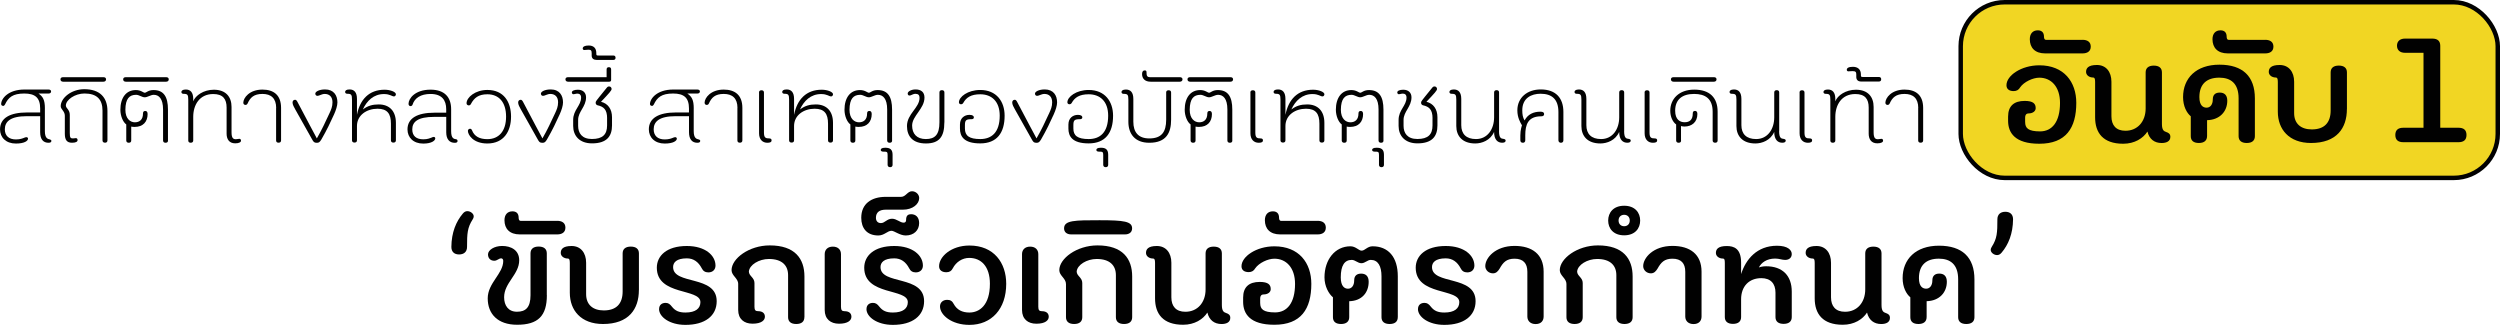 <?xml version="1.0" encoding="UTF-8"?>
<svg id="Layer_1" data-name="Layer 1" xmlns="http://www.w3.org/2000/svg" viewBox="0 0 795.53 103.39">
  <defs>
    <style>
      .cls-1 {
        fill: #f1d623;
        stroke: #010101;
        stroke-miterlimit: 10;
        stroke-width: 1.42px;
      }

      .cls-2 {
        fill: #010101;
      }
    </style>
  </defs>
  <rect class="cls-1" x="623.92" y=".71" width="170.9" height="55.9" rx="14" ry="14"/>
  <g>
    <path class="cls-2" d="M14.28,34.52v7.21c0,2.26.88,2.49,1.61,2.65.26.1.46.13.46.49,0,.43-.43.56-.92.56-1.67,0-2.65-1.11-2.65-3.38v-5.08h-4.26c-5.24,0-6.98,1.74-6.98,4.19,0,2.03,1.28,3.21,3.51,3.21,1.38,0,2.16-.33,2.72-.56.23-.1.46-.16.69-.16s.46.23.46.46c0,.72-1.15,1.57-3.87,1.57-3.15,0-5.04-1.93-5.04-4.52,0-3.64,3.24-5.37,8.58-5.37h4.19v-1.28c0-3.44-1.64-4.75-5.04-4.75-3.67,0-5.08,1.21-6.16,3.51-.13.26-.36.43-.52.43-.39,0-.69-.2-.69-.59,0-1.74,2.26-4.62,7.4-4.62h7.67c.56,0,.82.29.82.59,0,.46-.33.69-.85.69h-3.15c1.38.95,2.03,2,2.03,4.75Z"/>
    <path class="cls-2" d="M22.21,42.38c0,1.41.23,1.67.98,1.67.33,0,.69-.1.98-.1.33,0,.52.29.52.62,0,.52-.56.85-1.77.85-1.57,0-2.29-.82-2.29-2.85v-5.77c0-1.41-1.31-2.03-1.31-3.01,0-2.56,3.34-5.41,7.5-5.41,4.95,0,7.37,2.62,7.37,6.91v9.4c0,.46-.29.72-.75.72-.52,0-.82-.26-.82-.72v-9.47c0-3.6-1.8-5.47-5.73-5.47-3.01,0-5.93,2-5.93,3.83,0,.92,1.25,1.25,1.25,2.98v5.8Z"/>
    <path class="cls-2" d="M20.09,26c-.49,0-.85-.26-.85-.75s.36-.69.85-.69h12.81c.49,0,.85.2.85.69s-.36.75-.85.75h-12.81Z"/>
    <path class="cls-2" d="M53.47,44.71c0,.46-.26.72-.79.72-.49,0-.79-.26-.79-.72v-9.86c0-3.47-1.34-4.68-2.95-4.68-.98,0-2,.79-2.88.79s-1.8-.79-2.75-.79c-2.13,0-3.38,1.21-3.41,4.75,0,2.88,1.57,4,3.01,4s2.59-.79,2.59-2.79c0-.52.2-.82.72-.82.43,0,.75.26.75.98,0,2.46-1.44,4.1-4.13,4.1-.26,0-.79-.03-1.08-.1v4.42c0,.46-.26.72-.79.72-.46,0-.79-.26-.79-.72v-5.11c-1.05-.75-1.87-2.72-1.87-4.68,0-3.87,1.87-6.26,4.91-6.26,1.67,0,2.36.85,2.85.85.52,0,1.08-.85,2.79-.85,3.21,0,4.59,2.1,4.59,6.19v9.86Z"/>
    <path class="cls-2" d="M40.04,26c-.49,0-.85-.26-.85-.75s.36-.69.85-.69h12.81c.49,0,.85.2.85.69s-.36.75-.85.75h-12.81Z"/>
    <path class="cls-2" d="M61.5,32.22c.69-1.83,3.28-3.67,6.55-3.67,3.83,0,5.63,2.29,5.63,5.47v8.09c0,1.87.56,2.19,1.38,2.19.39,0,.85-.13,1.11-.13.39,0,.52.29.52.62,0,.39-.52.82-1.83.82-2,0-2.75-1.41-2.75-3.08v-8.29c0-2.72-1.15-4.32-4.26-4.32-4.39,0-6.36,3.51-6.36,7.24v7.54c0,.46-.29.72-.79.72-.52,0-.79-.26-.79-.72v-12.97c0-1.57-.23-1.87-1.44-1.87-.43,0-.75-.16-.75-.59,0-.39.36-.79,1.41-.79,1.47,0,2.36.92,2.36,3.01v.72Z"/>
    <path class="cls-2" d="M87.88,34.35c0-3.05-1.61-4.46-4.36-4.46s-3.9,1.18-4.72,3.01c-.13.29-.33.49-.72.49s-.66-.33-.66-.69c0-1.54,1.93-4.19,6.09-4.19,3.54,0,5.93,1.7,5.93,5.83v10.35c0,.46-.29.72-.79.72-.52,0-.79-.26-.79-.72v-10.35Z"/>
    <path class="cls-2" d="M100.95,30.49c-.39,0-.62-.36-.62-.69,0-.66,1.28-1.34,3.11-1.34,2.78,0,3.93,1.9,3.93,4.13,0,1.02-.46,2.46-1.05,3.77-1.11,2.46-2.36,5.11-4.06,8.03-.52.85-.79,1.05-1.44,1.05-.85,0-1.05-.26-1.54-1.15l-5.34-9.5c-.39-.66-.85-1.54-.85-2.16,0-.66.43-.88.85-.88.26,0,.52.26.79.82,2.06,3.96,6.09,11.47,6.09,11.47,1.41-2.42,2.79-5.31,4.06-8.09.49-1.08.92-2.03.92-3.41,0-1.7-.95-2.65-2.46-2.65-.98,0-1.74.62-2.39.62Z"/>
    <path class="cls-2" d="M113.6,36.48c.95-4.85,3.87-7.93,8.78-7.93,1.87,0,3.6.72,3.6,1.44,0,.36-.26.69-.59.69-.72,0-1.25-.75-3.21-.75-3.28,0-5.47,2.16-6.72,4.91,1.57-1.18,3.05-1.61,5.05-1.61,3.41,0,5.47,2.1,5.47,5.86v5.57c0,.46-.29.72-.79.72-.52,0-.79-.26-.79-.72v-5.31c0-3.15-1.15-4.75-4.26-4.75-3.47,0-6.55,2.06-6.55,5.5v4.55c0,.46-.26.72-.79.72-.49,0-.79-.26-.79-.72v-12.94c0-1.57-.23-1.87-1.44-1.87-.43,0-.75-.16-.75-.59,0-.39.36-.79,1.41-.79,1.47,0,2.36.92,2.36,3.01v4.98Z"/>
    <path class="cls-2" d="M137.36,43.76c.26-.1.46-.2.69-.2.26,0,.46.23.46.46,0,.72-1.15,1.67-3.83,1.67-3.11,0-5.01-1.9-5.01-4.52,0-3.6,3.21-5.31,8.55-5.31h3.77v-1.11c0-2.88-1.38-4.85-4.98-4.85-3.15,0-5.08,1.31-5.73,3.41-.1.29-.36.46-.66.46-.36,0-.62-.33-.62-.72,0-1.74,2.1-4.52,7.01-4.52,4.52,0,6.55,2.46,6.55,6.22v6.98c0,2.26.82,2.49,1.61,2.59.23.03.43.2.43.56,0,.43-.39.56-.88.56-1.67,0-2.72-1.11-2.72-3.34v-4.91h-3.83c-5.24,0-6.98,1.57-6.98,4,0,2.06,1.28,3.14,3.51,3.14,1.38,0,2.13-.36,2.69-.56Z"/>
    <path class="cls-2" d="M155.08,30c-2.85,0-4.23,1.18-5.24,3.11-.13.26-.36.43-.66.43-.36,0-.72-.26-.72-.66,0-1.93,2.82-4.26,6.62-4.26,5.24,0,7.54,3.83,7.54,8.49s-2.29,8.55-7.54,8.55c-4.59,0-6.19-2.82-6.19-4,0-.39.29-.69.69-.69.26,0,.49.16.62.49.75,1.93,2.39,2.82,4.88,2.82,3.64,0,5.96-2.52,5.96-7.17s-2.33-7.11-5.96-7.11Z"/>
    <path class="cls-2" d="M172.74,30.49c-.39,0-.62-.36-.62-.69,0-.66,1.28-1.34,3.11-1.34,2.79,0,3.93,1.9,3.93,4.13,0,1.02-.46,2.46-1.05,3.77-1.11,2.46-2.36,5.11-4.06,8.03-.52.85-.79,1.05-1.44,1.05-.85,0-1.05-.26-1.54-1.15l-5.34-9.5c-.39-.66-.85-1.54-.85-2.16,0-.66.43-.88.85-.88.26,0,.52.26.79.82,2.06,3.96,6.09,11.47,6.09,11.47,1.41-2.42,2.78-5.31,4.06-8.09.49-1.08.92-2.03.92-3.41,0-1.7-.95-2.65-2.46-2.65-.98,0-1.74.62-2.39.62Z"/>
    <path class="cls-2" d="M193.19,37.63c0-2.75-1.08-3.7-3.05-4.13-.26-.07-.59-.33-.59-.75,0-.33.1-.59.39-.92.39-.49.88-1.15,3.05-3.8.33-.43.49-.52.88-.52.43,0,.75.39.75.79,0,.52-.75,1.31-3.37,4.09,2.16.52,3.5,2.29,3.5,4.91v2.62c0,3.41-1.64,5.7-6.36,5.7-4.03,0-6-2.46-6-5.54v-1.93c0-3.18,2.52-4.52,2.52-7.11,0-.92-.52-1.25-1.18-1.25-.49,0-.88.2-1.24.2-.29,0-.52-.23-.52-.59,0-.46.69-.85,1.9-.85,1.64,0,2.62.95,2.62,2.42,0,3.01-2.52,4.52-2.52,7.17v1.9c0,2.29,1.18,4.19,4.39,4.19,3.41,0,4.82-1.44,4.82-4.32v-2.29Z"/>
    <path class="cls-2" d="M194.47,25.48c0,.36-.26.52-.62.52h-13.07c-.49,0-.85-.26-.85-.75s.36-.69.85-.69h12.25v-2.46c0-.49.26-.72.72-.72.49,0,.72.23.72.72v3.38Z"/>
    <path class="cls-2" d="M188.28,16.93c0-.85-.23-1.11-1.05-1.11-.52,0-.79.1-1.34.1-.29,0-.46-.26-.46-.49,0-.59.66-.95,1.9-.95,1.54,0,2.42.82,2.42,2.39,0,.72,0,.79.66.79h4.75c.43,0,.72.23.72.72s-.29.69-.72.69h-5.27c-.95,0-1.61-.43-1.61-1.38v-.75Z"/>
    <path class="cls-2" d="M220.75,34.52v7.21c0,2.26.88,2.49,1.61,2.65.26.1.46.13.46.49,0,.43-.43.56-.92.56-1.67,0-2.65-1.11-2.65-3.38v-5.08h-4.26c-5.24,0-6.98,1.74-6.98,4.19,0,2.03,1.28,3.21,3.5,3.21,1.38,0,2.16-.33,2.72-.56.23-.1.46-.16.69-.16s.46.23.46.46c0,.72-1.15,1.57-3.87,1.57-3.14,0-5.04-1.93-5.04-4.52,0-3.64,3.24-5.37,8.58-5.37h4.19v-1.28c0-3.44-1.64-4.75-5.04-4.75-3.67,0-5.08,1.21-6.16,3.51-.13.26-.36.43-.52.43-.39,0-.69-.2-.69-.59,0-1.74,2.26-4.62,7.4-4.62h7.67c.56,0,.82.29.82.59,0,.46-.33.69-.85.69h-3.14c1.38.95,2.03,2,2.03,4.75Z"/>
    <path class="cls-2" d="M234.67,34.35c0-3.05-1.6-4.46-4.36-4.46s-3.9,1.18-4.72,3.01c-.13.29-.33.49-.72.49s-.66-.33-.66-.69c0-1.54,1.93-4.19,6.09-4.19,3.54,0,5.93,1.7,5.93,5.83v10.35c0,.46-.29.72-.79.72-.52,0-.79-.26-.79-.72v-10.35Z"/>
    <path class="cls-2" d="M241.52,29.44c0-.46.29-.72.79-.72.52,0,.79.26.79.72v12.71c0,1.67.49,1.9,1.74,1.9.46,0,.69.26.69.59,0,.52-.36.79-1.34.79-1.57,0-2.65-1.08-2.65-3.01v-12.97Z"/>
    <path class="cls-2" d="M252.7,36.48c.95-4.85,3.87-7.93,8.78-7.93,1.87,0,3.6.72,3.6,1.44,0,.36-.26.69-.59.69-.72,0-1.25-.75-3.21-.75-3.28,0-5.47,2.16-6.72,4.91,1.57-1.18,3.05-1.61,5.04-1.61,3.41,0,5.47,2.1,5.47,5.86v5.57c0,.46-.29.72-.79.72-.52,0-.79-.26-.79-.72v-5.31c0-3.15-1.15-4.75-4.26-4.75-3.47,0-6.55,2.06-6.55,5.5v4.55c0,.46-.26.72-.79.72-.49,0-.79-.26-.79-.72v-12.94c0-1.57-.23-1.87-1.44-1.87-.43,0-.75-.16-.75-.59,0-.39.36-.79,1.41-.79,1.47,0,2.36.92,2.36,3.01v4.98Z"/>
    <path class="cls-2" d="M283.89,44.71c0,.46-.26.72-.79.72-.49,0-.79-.26-.79-.72v-9.86c0-3.47-1.34-4.68-2.95-4.68-.98,0-2,.79-2.88.79s-1.8-.79-2.75-.79c-2.13,0-3.38,1.21-3.41,4.75,0,2.88,1.57,4,3.01,4s2.59-.79,2.59-2.79c0-.52.2-.82.72-.82.43,0,.75.26.75.98,0,2.46-1.44,4.1-4.13,4.1-.26,0-.79-.03-1.08-.1v4.42c0,.46-.26.72-.79.72-.46,0-.79-.26-.79-.72v-5.11c-1.05-.75-1.87-2.72-1.87-4.68,0-3.87,1.87-6.26,4.91-6.26,1.67,0,2.36.85,2.85.85.52,0,1.08-.85,2.79-.85,3.21,0,4.59,2.1,4.59,6.19v9.86Z"/>
    <path class="cls-2" d="M282.45,49.33c0-1.05-.23-1.08-1.44-1.08-.49,0-.75-.26-.75-.52,0-.36.26-.72,1.44-.72,1.41,0,2.33.46,2.33,2.23v3.21c0,.46-.26.75-.79.75-.49,0-.79-.29-.79-.75v-3.11Z"/>
    <path class="cls-2" d="M300.5,38.97c0,4.52-1.61,6.68-5.86,6.68s-6.03-2.33-6.03-5.54c0-3.9,4-5.8,4-8.98,0-.85-.39-1.28-1.34-1.28-.46,0-.88.23-1.28.39-.2.1-.36.16-.59.16-.29,0-.56-.2-.56-.66,0-.59,1.08-1.28,2.49-1.28,1.7,0,2.85.79,2.85,2.59,0,3.54-3.93,5.83-3.93,8.91,0,2.56,1.44,4.29,4.36,4.29s4.33-1.41,4.33-5.31v-9.53c0-.46.29-.72.79-.72s.79.26.79.72v9.53Z"/>
    <path class="cls-2" d="M305.48,39.56c0-1.9,1.34-3.01,3.01-3.01,1.05,0,1.41.39,1.41.79,0,.43-.33.59-.75.59-1.7,0-2.1.29-2.1,1.87v1.11c0,2.26,1.34,3.34,4.88,3.34s6.19-2.03,6.19-7.44c0-4.59-2.62-6.81-6.19-6.81-2.95,0-4.46,1.02-5.41,2.75-.16.29-.43.43-.72.43-.36,0-.66-.23-.66-.62,0-1.74,2.82-3.93,6.78-3.93,5.18,0,7.76,3.67,7.76,8.19,0,5.5-2.49,8.81-7.76,8.81s-6.45-2.29-6.45-4.72v-1.34Z"/>
    <path class="cls-2" d="M329.96,30.49c-.39,0-.62-.36-.62-.69,0-.66,1.28-1.34,3.11-1.34,2.78,0,3.93,1.9,3.93,4.13,0,1.02-.46,2.46-1.05,3.77-1.11,2.46-2.36,5.11-4.06,8.03-.52.85-.79,1.05-1.44,1.05-.85,0-1.05-.26-1.54-1.15l-5.34-9.5c-.39-.66-.85-1.54-.85-2.16,0-.66.43-.88.85-.88.26,0,.52.26.79.82,2.06,3.96,6.09,11.47,6.09,11.47,1.41-2.42,2.79-5.31,4.06-8.09.49-1.08.92-2.03.92-3.41,0-1.7-.95-2.65-2.46-2.65-.98,0-1.74.62-2.39.62Z"/>
    <path class="cls-2" d="M339.99,39.56c0-1.9,1.34-3.01,3.01-3.01,1.05,0,1.41.39,1.41.79,0,.43-.33.59-.75.59-1.7,0-2.1.29-2.1,1.87v1.11c0,2.26,1.34,3.34,4.88,3.34s6.19-2.03,6.19-7.44c0-4.59-2.62-6.81-6.19-6.81-2.95,0-4.46,1.02-5.41,2.75-.16.29-.43.43-.72.43-.36,0-.66-.23-.66-.62,0-1.74,2.82-3.93,6.78-3.93,5.18,0,7.76,3.67,7.76,8.19,0,5.5-2.49,8.81-7.76,8.81s-6.45-2.29-6.45-4.72v-1.34Z"/>
    <path class="cls-2" d="M351.06,49.33c0-1.05-.23-1.08-1.44-1.08-.49,0-.75-.26-.75-.52,0-.36.26-.72,1.44-.72,1.41,0,2.33.46,2.33,2.23v3.21c0,.46-.26.75-.79.75-.49,0-.79-.29-.79-.75v-3.11Z"/>
    <path class="cls-2" d="M371.08,29.44c0-.46.29-.72.79-.72.52,0,.79.26.79.72v8.62c0,4.13-1.47,7.37-6.95,7.37-4.62,0-6.65-2.88-6.65-6.68v-7.01c0-1.57-.23-1.87-1.44-1.87-.43,0-.75-.16-.75-.59,0-.39.36-.79,1.41-.79,1.47,0,2.36.92,2.36,3.01v7.24c0,3.28,1.54,5.31,5.08,5.31,3.87,0,5.37-2,5.37-5.96v-8.65Z"/>
    <path class="cls-2" d="M375.44,24.56c.46,0,.85.2.85.69s-.39.75-.85.75h-9.3c-1.83,0-2.72-1.02-2.72-2.42,0-.72.26-1.18.85-1.18.33,0,.56.13.56.52,0,1.18.16,1.64,1.15,1.64h9.47Z"/>
    <path class="cls-2" d="M392.15,44.71c0,.46-.26.72-.79.72-.49,0-.79-.26-.79-.72v-9.86c0-3.47-1.34-4.68-2.95-4.68-.98,0-2,.79-2.88.79s-1.8-.79-2.75-.79c-2.13,0-3.38,1.21-3.41,4.75,0,2.88,1.57,4,3.01,4s2.59-.79,2.59-2.79c0-.52.2-.82.72-.82.43,0,.75.26.75.98,0,2.46-1.44,4.1-4.13,4.1-.26,0-.79-.03-1.08-.1v4.42c0,.46-.26.72-.79.72-.46,0-.79-.26-.79-.72v-5.11c-1.05-.75-1.87-2.72-1.87-4.68,0-3.87,1.87-6.26,4.91-6.26,1.67,0,2.36.85,2.85.85.52,0,1.08-.85,2.79-.85,3.21,0,4.59,2.1,4.59,6.19v9.86Z"/>
    <path class="cls-2" d="M378.72,26c-.49,0-.85-.26-.85-.75s.36-.69.85-.69h12.81c.49,0,.85.2.85.69s-.36.75-.85.75h-12.81Z"/>
    <path class="cls-2" d="M397.88,29.44c0-.46.29-.72.79-.72.52,0,.79.26.79.72v12.71c0,1.67.49,1.9,1.74,1.9.46,0,.69.26.69.59,0,.52-.36.79-1.34.79-1.57,0-2.65-1.08-2.65-3.01v-12.97Z"/>
    <path class="cls-2" d="M409.06,36.48c.95-4.85,3.87-7.93,8.78-7.93,1.87,0,3.6.72,3.6,1.44,0,.36-.26.69-.59.69-.72,0-1.25-.75-3.21-.75-3.28,0-5.47,2.16-6.72,4.91,1.57-1.18,3.05-1.61,5.04-1.61,3.41,0,5.47,2.1,5.47,5.86v5.57c0,.46-.29.72-.79.72-.52,0-.79-.26-.79-.72v-5.31c0-3.15-1.15-4.75-4.26-4.75-3.47,0-6.55,2.06-6.55,5.5v4.55c0,.46-.26.72-.79.72-.49,0-.79-.26-.79-.72v-12.94c0-1.57-.23-1.87-1.44-1.87-.43,0-.75-.16-.75-.59,0-.39.36-.79,1.41-.79,1.47,0,2.36.92,2.36,3.01v4.98Z"/>
    <path class="cls-2" d="M440.25,44.71c0,.46-.26.72-.79.72-.49,0-.79-.26-.79-.72v-9.86c0-3.47-1.34-4.68-2.95-4.68-.98,0-2,.79-2.88.79s-1.8-.79-2.75-.79c-2.13,0-3.38,1.21-3.41,4.75,0,2.88,1.57,4,3.01,4s2.59-.79,2.59-2.79c0-.52.2-.82.72-.82.43,0,.75.26.75.98,0,2.46-1.44,4.1-4.13,4.1-.26,0-.79-.03-1.08-.1v4.42c0,.46-.26.72-.79.72-.46,0-.79-.26-.79-.72v-5.11c-1.05-.75-1.87-2.72-1.87-4.68,0-3.87,1.87-6.26,4.91-6.26,1.67,0,2.36.85,2.85.85.52,0,1.08-.85,2.79-.85,3.21,0,4.59,2.1,4.59,6.19v9.86Z"/>
    <path class="cls-2" d="M438.81,49.33c0-1.05-.23-1.08-1.44-1.08-.49,0-.75-.26-.75-.52,0-.36.26-.72,1.44-.72,1.41,0,2.33.46,2.33,2.23v3.21c0,.46-.26.75-.79.75-.49,0-.79-.29-.79-.75v-3.11Z"/>
    <path class="cls-2" d="M455.85,37.63c0-2.75-1.08-3.7-3.05-4.13-.26-.07-.59-.33-.59-.75,0-.33.1-.59.39-.92.39-.49.88-1.15,3.05-3.8.33-.43.49-.52.88-.52.43,0,.75.39.75.79,0,.52-.75,1.31-3.37,4.09,2.16.52,3.5,2.29,3.5,4.91v2.62c0,3.41-1.64,5.7-6.36,5.7-4.03,0-6-2.46-6-5.54v-1.93c0-3.18,2.52-4.52,2.52-7.11,0-.92-.52-1.25-1.18-1.25-.49,0-.88.2-1.24.2-.29,0-.52-.23-.52-.59,0-.46.69-.85,1.9-.85,1.64,0,2.62.95,2.62,2.42,0,3.01-2.52,4.52-2.52,7.17v1.9c0,2.29,1.18,4.19,4.39,4.19,3.41,0,4.82-1.44,4.82-4.32v-2.29Z"/>
    <path class="cls-2" d="M477.01,41.72c0,2.26.66,2.39,1.51,2.49.36.07.59.23.59.52,0,.43-.33.69-1.11.69-1.38,0-2.56-.92-2.56-3.44-1.21,2.72-3.9,3.67-6,3.67-4.06,0-6.03-2.33-6.03-5.54v-8.39c0-1.57-.23-1.87-1.44-1.87-.43,0-.75-.16-.75-.59,0-.39.36-.79,1.41-.79,1.47,0,2.36.92,2.36,3.01v8.35c0,2.78,1.57,4.42,4.68,4.42,3.7,0,5.77-3.18,5.77-6.91v-7.93c0-.46.29-.72.79-.72.52,0,.79.26.79.72v12.29Z"/>
    <path class="cls-2" d="M485.14,38.32c1.02-1.93,2.79-2.78,5.04-2.78.82,0,1.18.26,1.18.75s-.33.72-.92.72c-4.19,0-5.08,2.59-5.08,6.06v1.57c0,.46-.26.79-.75.79-.56,0-.82-.33-.82-.79v-1.54c0-1.87.52-3.21.52-3.21-.56-.95-1.47-2.49-1.47-4.78,0-4.06,3.18-6.65,7.44-6.65,4.88,0,7.21,2.82,7.21,7.14v9.04c0,.46-.26.79-.79.79-.46,0-.79-.33-.79-.79v-8.98c0-4.1-2.1-5.83-5.67-5.83-2.92,0-5.83,1.34-5.83,5.27,0,1.31.16,2.26.72,3.21Z"/>
    <path class="cls-2" d="M516.82,41.72c0,2.26.66,2.39,1.51,2.49.36.07.59.23.59.52,0,.43-.33.69-1.11.69-1.38,0-2.56-.92-2.56-3.44-1.21,2.72-3.9,3.67-6,3.67-4.06,0-6.03-2.33-6.03-5.54v-8.39c0-1.57-.23-1.87-1.44-1.87-.43,0-.75-.16-.75-.59,0-.39.36-.79,1.41-.79,1.47,0,2.36.92,2.36,3.01v8.35c0,2.78,1.57,4.42,4.68,4.42,3.7,0,5.77-3.18,5.77-6.91v-7.93c0-.46.29-.72.79-.72.52,0,.79.26.79.72v12.29Z"/>
    <path class="cls-2" d="M523.32,29.44c0-.46.29-.72.79-.72.52,0,.79.26.79.72v12.71c0,1.67.49,1.9,1.74,1.9.46,0,.69.26.69.59,0,.52-.36.79-1.34.79-1.57,0-2.65-1.08-2.65-3.01v-12.97Z"/>
    <path class="cls-2" d="M534.95,44.71c0,.46-.26.72-.79.72-.46,0-.79-.26-.79-.72v-5.11c-1.05-.75-1.87-2.39-1.87-4.36,0-3.7,2.72-6.72,7.63-6.72s7.44,2.52,7.44,7.04v9.14c0,.46-.26.72-.79.72-.49,0-.79-.26-.79-.72v-9.14c0-4.23-2.42-5.67-5.9-5.67-3.83,0-6.03,1.8-6.03,5.34,0,2.88,1.57,3.67,3.01,3.67,1.6,0,2.59-.79,2.59-2.79,0-.52.2-.82.72-.82.43,0,.75.26.75.98,0,2.56-1.74,4-4.13,4-.46,0-.88-.1-1.08-.16v4.59Z"/>
    <path class="cls-2" d="M532.56,26c-.49,0-.85-.26-.85-.75s.36-.69.85-.69h12.81c.49,0,.85.2.85.69s-.36.75-.85.75h-12.81Z"/>
    <path class="cls-2" d="M566.14,41.72c0,2.26.66,2.39,1.51,2.49.36.07.59.23.59.52,0,.43-.33.69-1.11.69-1.38,0-2.55-.92-2.55-3.44-1.21,2.72-3.9,3.67-6,3.67-4.06,0-6.03-2.33-6.03-5.54v-8.39c0-1.57-.23-1.87-1.44-1.87-.43,0-.75-.16-.75-.59,0-.39.36-.79,1.41-.79,1.47,0,2.36.92,2.36,3.01v8.35c0,2.78,1.57,4.42,4.68,4.42,3.7,0,5.77-3.18,5.77-6.91v-7.93c0-.46.29-.72.79-.72.52,0,.79.26.79.72v12.29Z"/>
    <path class="cls-2" d="M572.63,29.44c0-.46.29-.72.79-.72.52,0,.79.26.79.72v12.71c0,1.67.49,1.9,1.74,1.9.46,0,.69.26.69.59,0,.52-.36.79-1.34.79-1.57,0-2.65-1.08-2.65-3.01v-12.97Z"/>
    <path class="cls-2" d="M584.03,32.22c.69-1.83,3.28-3.67,6.55-3.67,3.83,0,5.63,2.29,5.63,5.47v8.09c0,1.87.56,2.19,1.38,2.19.39,0,.85-.13,1.11-.13.39,0,.52.29.52.62,0,.39-.52.82-1.83.82-2,0-2.75-1.41-2.75-3.08v-8.29c0-2.72-1.15-4.32-4.26-4.32-4.39,0-6.36,3.51-6.36,7.24v7.54c0,.46-.29.72-.79.72-.52,0-.79-.26-.79-.72v-12.97c0-1.57-.23-1.87-1.44-1.87-.43,0-.75-.16-.75-.59,0-.39.36-.79,1.41-.79,1.47,0,2.36.92,2.36,3.01v.72Z"/>
    <path class="cls-2" d="M590.69,23.74c0-.75-.13-1.11-1.15-1.11-.52,0-.85.07-1.41.07-.29,0-.46-.23-.46-.49,0-.59.62-.95,1.97-.95,1.54,0,2.52.85,2.52,2.42,0,.72,0,.82.66.82h5.08c.43,0,.72.23.72.72s-.29.72-.72.72h-5.67c-1.05,0-1.54-.59-1.54-1.44v-.75Z"/>
    <path class="cls-2" d="M610.41,34.35c0-3.05-1.61-4.46-4.36-4.46s-3.9,1.18-4.72,3.01c-.13.29-.33.49-.72.49s-.66-.33-.66-.69c0-1.54,1.93-4.19,6.09-4.19,3.54,0,5.93,1.7,5.93,5.83v10.35c0,.46-.29.72-.79.72-.52,0-.79-.26-.79-.72v-10.35Z"/>
    <path class="cls-2" d="M644.43,38.88c0,1.87.96,2.93,4.75,2.93s6.34-2.98,6.34-9.07c0-5.18-2.83-8.02-6.58-8.02-2.06,0-4.9,1.34-6.1,3.07-.43.77-1.1,1.2-2.06,1.2-1.39,0-2.3-.62-2.3-1.87,0-3.07,4.7-6.34,10.46-6.34,7.83,0,11.76,5.28,11.76,11.95,0,8.02-3.31,13.01-11.76,13.01-7.78,0-9.94-3.5-9.94-7.3v-1.34c0-3.36,1.87-4.99,5.28-4.99,2.74,0,3.5.91,3.5,2.3,0,.96-.91,1.68-2.26,1.68-.62,0-1.1.34-1.1,1.39v1.39Z"/>
    <path class="cls-2" d="M662.71,12.67c1.44,0,2.59.62,2.59,2.16s-1.15,2.16-2.59,2.16h-11.95c-3.22,0-4.85-1.82-4.85-4.51,0-1.78.96-2.83,2.54-2.83,1.15,0,1.97.58,1.97,2.02,0,.58.19,1.01.62,1.01h11.67Z"/>
    <path class="cls-2" d="M683.35,41.85c-1.39,2.16-4.08,3.89-7.73,3.89-6.43,0-8.93-3.5-8.93-8.4v-11.28c0-1.06-.19-1.39-.62-1.39-1.34,0-2.26-.82-2.26-1.78,0-1.1.58-2.21,3.46-2.21s4.61,2.16,4.61,5.33v10.99c0,2.88,1.49,4.61,4.46,4.61,3.89,0,6.43-2.98,6.43-7.1v-11.47c0-1.39.91-2.16,2.59-2.16s2.59.77,2.59,2.16v16.42c0,2.02.67,2.3,1.34,2.54.67.24,1.34.53,1.34,1.54,0,1.44-1.25,1.97-2.78,1.97-2.3,0-3.94-1.25-4.51-3.65Z"/>
    <path class="cls-2" d="M702.31,43.34c0,1.39-.96,2.16-2.59,2.16-1.73,0-2.59-.77-2.59-2.16v-6.34c-1.3-1.06-2.45-3.22-2.45-6.1,0-6,4.13-10.32,11.57-10.32s11.28,3.74,11.28,10.71v12.05c0,1.39-.91,2.16-2.59,2.16s-2.59-.77-2.59-2.16v-12.05c0-4.8-2.54-6.58-6.14-6.58-3.98,0-6.34,2.02-6.34,6.19,0,2.69,1.2,3.36,2.3,3.36s1.97-.91,1.97-2.64c0-1.54.91-2.16,2.21-2.16,1.39,0,2.4.72,2.4,2.59,0,3.41-2.4,6.1-6.43,6.19v5.09Z"/>
    <path class="cls-2" d="M720.84,12.67c1.44,0,2.59.62,2.59,2.16s-1.15,2.16-2.59,2.16h-11.95c-3.22,0-4.85-1.82-4.85-4.51,0-1.78.96-2.83,2.54-2.83,1.15,0,1.97.58,1.97,2.02,0,.58.19,1.01.62,1.01h11.67Z"/>
    <path class="cls-2" d="M746.81,34.7c0,6.05-3.22,10.8-11.42,10.8-6.96,0-10.56-4.32-10.56-9.94v-9.5c0-1.06-.19-1.39-.62-1.39-1.34,0-2.26-.82-2.26-1.78,0-1.1.58-2.21,3.46-2.21s4.61,2.16,4.61,5.33v9.99c0,3.36,2.16,5.18,5.62,5.18,3.94,0,6-2.06,6-6.05v-12.1c0-1.39.91-2.16,2.59-2.16s2.59.77,2.59,2.16v11.67Z"/>
    <path class="cls-2" d="M771.19,16.8h-5.9c-1.58,0-2.54-.86-2.54-2.26s.96-2.26,2.54-2.26h8.69c1.58,0,2.54.67,2.54,2.3v26.07h5.81c1.58,0,2.54.67,2.54,2.3s-.96,2.3-2.54,2.3h-17.57c-1.58,0-2.54-.67-2.54-2.3s.96-2.3,2.54-2.3h6.43v-23.86Z"/>
    <path class="cls-2" d="M146.08,80.97c-1.49,0-2.45-.82-2.45-2.4.05-4.61,1.49-8.06,3.65-10.61.48-.58.96-.77,1.44-.77,1.01,0,2.02.82,2.02,1.63,0,.38-.14.72-.34,1.01-1.68,2.64-1.78,4.46-1.78,8.74,0,1.58-1.01,2.4-2.54,2.4Z"/>
    <path class="cls-2" d="M174.02,93.93c0,6.58-2.79,9.41-9.46,9.41-6.24,0-9.36-3.5-9.36-8.4s4.94-7.82,4.94-11.91c0-.53-.29-.82-.67-.82-.72,0-1.3.77-2.16.77-1.34,0-2.02-.91-2.02-2.02,0-1.39,1.97-2.69,4.51-2.69,2.78,0,5.42,1.3,5.42,4.56,0,4.51-4.8,7.15-4.8,11.76,0,2.64,1.34,4.61,4.08,4.61s4.32-1.3,4.32-5.28v-13.3c0-1.39.91-2.16,2.59-2.16s2.59.77,2.59,2.16v13.3Z"/>
    <path class="cls-2" d="M177.33,70.27c1.44,0,2.59.62,2.59,2.16s-1.15,2.16-2.59,2.16h-11.95c-3.22,0-4.85-1.82-4.85-4.51,0-1.78.96-2.83,2.54-2.83,1.15,0,1.97.58,1.97,2.02,0,.58.19,1.01.62,1.01h11.67Z"/>
    <path class="cls-2" d="M203.3,92.3c0,6.05-3.22,10.8-11.42,10.8-6.96,0-10.56-4.32-10.56-9.94v-9.5c0-1.06-.19-1.39-.62-1.39-1.34,0-2.26-.82-2.26-1.78,0-1.1.58-2.21,3.46-2.21s4.61,2.16,4.61,5.33v9.99c0,3.36,2.16,5.18,5.62,5.18,3.94,0,6-2.06,6-6.05v-12.1c0-1.39.91-2.16,2.59-2.16s2.59.77,2.59,2.16v11.67Z"/>
    <path class="cls-2" d="M209.73,98.35c0-1.25.82-1.97,2.06-1.97.86,0,1.39.38,2.02,1.2,1.06,1.34,2.26,1.87,4.32,1.87,3.22,0,4.75-1.3,4.75-3.31,0-4.46-13.87-1.97-13.87-10.95,0-3.74,3.07-6.91,9.55-6.91,5.9,0,9.12,3.02,9.12,6.24,0,1.25-.86,2.16-2.26,2.16-1.01,0-1.68-.43-2.11-1.3-1.06-2.02-2.59-3.17-4.75-3.17-3.31,0-4.37,1.34-4.37,2.78,0,5.76,13.87,2.45,13.87,10.85,0,4.66-3.7,7.54-9.94,7.54-5.04,0-8.4-2.54-8.4-5.04Z"/>
    <path class="cls-2" d="M255.96,100.94c0,1.39-.91,2.16-2.59,2.16s-2.59-.77-2.59-2.16v-13.39c0-3.07-1.92-5.14-6.1-5.14-3.17,0-6.19,1.87-6.38,3.98,0,1.44,1.78,1.92,1.78,3.65v7.58c0,1.06.34,1.39,1.06,1.39,1.68,0,2.26.82,2.26,1.78,0,1.1-1.06,2.21-3.94,2.21-2.69,0-4.56-1.49-4.56-4.37v-8.3c0-1.78-2.11-2.59-2.11-4.37,0-3.65,5.52-7.87,12.15-7.87,8.02,0,11.04,4.22,11.04,9.89v12.96Z"/>
    <path class="cls-2" d="M262.43,80.88c0-1.39.91-2.4,2.59-2.4s2.59,1.01,2.59,2.4v16.75c0,1.06.34,1.39,1.06,1.39,1.68,0,2.26.82,2.26,1.78,0,1.1-1.06,2.21-3.94,2.21-2.69,0-4.56-1.49-4.56-4.37v-17.76Z"/>
    <path class="cls-2" d="M275.73,98.35c0-1.25.82-1.97,2.06-1.97.86,0,1.39.38,2.02,1.2,1.06,1.34,2.26,1.87,4.32,1.87,3.22,0,4.75-1.3,4.75-3.31,0-4.46-13.87-1.97-13.87-10.95,0-3.74,3.07-6.91,9.55-6.91,5.9,0,9.12,3.02,9.12,6.24,0,1.25-.86,2.16-2.26,2.16-1.01,0-1.68-.43-2.11-1.3-1.06-2.02-2.59-3.17-4.75-3.17-3.31,0-4.37,1.34-4.37,2.78,0,5.76,13.87,2.45,13.87,10.85,0,4.66-3.7,7.54-9.94,7.54-5.04,0-8.4-2.54-8.4-5.04Z"/>
    <path class="cls-2" d="M289.89,68.16c1.49,0,2.59.91,2.59,2.83,0,2.35-1.73,3.94-4.27,3.94-1.87,0-3.65-1.49-4.51-1.49-1.34,0-2.26,1.49-4.22,1.49-3.65,0-5.42-2.35-5.42-5.62,0-4.51,3.26-6.67,7.78-6.67h4.9c1.49,0,2.02-1.78,3.46-1.78,1.3,0,2.3,1.06,2.3,2.16,0,1.87-2.02,3.7-5.18,3.7h-5.47c-2.02,0-3.12.86-3.12,2.59,0,1.01.58,1.68,1.58,1.68,1.25,0,1.92-1.39,3.55-1.39,1.49,0,2.5,1.25,3.7,1.25.58,0,.77-.38.77-.86,0-1.34.53-1.82,1.58-1.82Z"/>
    <path class="cls-2" d="M315,90.33c0-5.62-2.83-8.26-6.58-8.26-2.21,0-4.18,1.3-5.23,3.31-.43.86-1.06,1.25-2.06,1.25-1.39,0-2.3-.67-2.3-1.92,0-3.07,3.89-6.58,9.65-6.58,7.82,0,11.71,5.52,11.71,12.19,0,8.02-4.7,13.06-11.71,13.06-5.76,0-9.36-3.22-9.36-5.86,0-1.25.91-2.11,2.3-2.11,1.01,0,1.63.43,2.06,1.3,1.01,1.87,2.69,2.74,4.99,2.74,3.22,0,6.53-2.35,6.53-9.12Z"/>
    <path class="cls-2" d="M325.22,80.88c0-1.39.91-2.4,2.59-2.4s2.59,1.01,2.59,2.4v16.75c0,1.06.34,1.39,1.06,1.39,1.68,0,2.26.82,2.26,1.78,0,1.1-1.06,2.21-3.94,2.21-2.69,0-4.56-1.49-4.56-4.37v-17.76Z"/>
    <path class="cls-2" d="M339.19,90.33c0-1.78-2.11-2.59-2.11-4.37,0-3.65,5.52-7.87,12.15-7.87,8.02,0,11.04,4.22,11.04,9.89v12.96c0,1.39-.91,2.16-2.59,2.16s-2.59-.77-2.59-2.16v-13.39c0-3.07-1.92-5.14-6.1-5.14-3.17,0-6.19,1.87-6.38,3.98,0,1.44,1.78,1.92,1.78,3.65v10.9c0,1.39-.91,2.16-2.59,2.16s-2.59-.77-2.59-2.16v-10.61Z"/>
    <path class="cls-2" d="M340.86,74.59c-1.25,0-2.26-.62-2.26-1.92,0-2.59,3.46-2.59,11.28-2.59s10.37.38,10.37,2.59c0,1.3-1.01,1.92-2.26,1.92h-17.14Z"/>
    <path class="cls-2" d="M384.21,99.45c-1.39,2.16-4.08,3.89-7.73,3.89-6.43,0-8.93-3.5-8.93-8.4v-11.28c0-1.06-.19-1.39-.62-1.39-1.34,0-2.26-.82-2.26-1.78,0-1.1.58-2.21,3.46-2.21s4.61,2.16,4.61,5.33v10.99c0,2.88,1.49,4.61,4.46,4.61,3.89,0,6.43-2.98,6.43-7.1v-11.47c0-1.39.91-2.16,2.59-2.16s2.59.77,2.59,2.16v16.42c0,2.02.67,2.3,1.34,2.54.67.24,1.34.53,1.34,1.54,0,1.44-1.25,1.97-2.78,1.97-2.3,0-3.94-1.25-4.51-3.65Z"/>
    <path class="cls-2" d="M401.01,96.48c0,1.87.96,2.93,4.75,2.93s6.34-2.98,6.34-9.07c0-5.18-2.83-8.02-6.58-8.02-2.06,0-4.9,1.34-6.1,3.07-.43.77-1.1,1.2-2.06,1.2-1.39,0-2.3-.62-2.3-1.87,0-3.07,4.7-6.34,10.46-6.34,7.83,0,11.76,5.28,11.76,11.95,0,8.02-3.31,13.01-11.76,13.01-7.78,0-9.94-3.5-9.94-7.3v-1.34c0-3.36,1.87-4.99,5.28-4.99,2.74,0,3.5.91,3.5,2.3,0,.96-.91,1.68-2.26,1.68-.62,0-1.1.34-1.1,1.39v1.39Z"/>
    <path class="cls-2" d="M419.3,70.27c1.44,0,2.59.62,2.59,2.16s-1.15,2.16-2.59,2.16h-11.95c-3.22,0-4.85-1.82-4.85-4.51,0-1.78.96-2.83,2.54-2.83,1.15,0,1.97.58,1.97,2.02,0,.58.19,1.01.62,1.01h11.67Z"/>
    <path class="cls-2" d="M444.79,100.94c0,1.39-.91,2.16-2.59,2.16s-2.59-.77-2.59-2.16v-13.01c0-3.26-1.1-5.23-3.41-5.23-1.06,0-1.82,1.06-2.98,1.06s-1.97-1.06-3.07-1.06c-2.3,0-3.5,1.78-3.5,5.57,0,2.83,1.2,3.6,2.3,3.6s1.97-.91,1.97-2.64c0-1.54.91-2.16,2.21-2.16,1.39,0,2.4.72,2.4,2.59,0,3.41-2.16,6.1-6.19,6.19v5.09c0,1.39-.96,2.16-2.59,2.16-1.73,0-2.59-.77-2.59-2.16v-6.34c-1.3-1.06-2.69-3.46-2.69-6.34,0-5.66,3.36-9.89,8.26-9.89,1.68,0,2.64,1.39,3.55,1.39,1.06,0,1.82-1.39,3.5-1.39,4.94,0,8.02,3.36,8.02,9.55v13.01Z"/>
    <path class="cls-2" d="M451.22,98.35c0-1.25.82-1.97,2.06-1.97.86,0,1.39.38,2.02,1.2,1.06,1.34,2.26,1.87,4.32,1.87,3.22,0,4.75-1.3,4.75-3.31,0-4.46-13.87-1.97-13.87-10.95,0-3.74,3.07-6.91,9.55-6.91,5.9,0,9.12,3.02,9.12,6.24,0,1.25-.86,2.16-2.26,2.16-1.01,0-1.68-.43-2.11-1.3-1.06-2.02-2.59-3.17-4.75-3.17-3.31,0-4.37,1.34-4.37,2.78,0,5.76,13.87,2.45,13.87,10.85,0,4.66-3.7,7.54-9.94,7.54-5.04,0-8.4-2.54-8.4-5.04Z"/>
    <path class="cls-2" d="M486.02,86.45c0-2.64-1.3-4.13-4.08-4.13-2.59,0-3.65,1.2-4.75,3.17-.48.77-1.06,1.49-2.11,1.49-1.39,0-2.45-1.06-2.45-2.3,0-2.59,3.17-6.43,9.31-6.43,5.57,0,9.26,2.64,9.26,8.21v14.26c0,1.39-.86,2.4-2.54,2.4s-2.64-1.01-2.64-2.4v-14.26Z"/>
    <path class="cls-2" d="M498.45,90.33c0-1.78-2.11-2.59-2.11-4.37,0-3.65,5.52-7.87,12.14-7.87,8.02,0,11.04,4.22,11.04,9.89v12.96c0,1.39-.91,2.16-2.59,2.16s-2.59-.77-2.59-2.16v-13.39c0-3.07-1.92-5.14-6.1-5.14-3.17,0-6.19,1.87-6.38,3.98,0,1.44,1.78,1.92,1.78,3.65v10.9c0,1.39-.91,2.16-2.59,2.16s-2.59-.77-2.59-2.16v-10.61Z"/>
    <path class="cls-2" d="M516.83,74.88c-3.46,0-5.09-2.21-5.09-4.7s1.63-4.71,5.09-4.71,5.09,2.21,5.09,4.71-1.63,4.7-5.09,4.7ZM516.83,68.35c-1.01,0-1.78.67-1.78,1.82s.77,1.82,1.78,1.82,1.78-.67,1.78-1.82-.77-1.82-1.78-1.82Z"/>
    <path class="cls-2" d="M536.27,86.45c0-2.64-1.3-4.13-4.08-4.13-2.59,0-3.65,1.2-4.75,3.17-.48.77-1.06,1.49-2.11,1.49-1.39,0-2.45-1.06-2.45-2.3,0-2.59,3.17-6.43,9.31-6.43,5.57,0,9.26,2.64,9.26,8.21v14.26c0,1.39-.86,2.4-2.54,2.4s-2.64-1.01-2.64-2.4v-14.26Z"/>
    <path class="cls-2" d="M564.98,93.12c0-2.88-1.54-4.61-4.51-4.61-3.89,0-6.43,2.59-6.43,6.72v5.67c0,1.39-.91,2.16-2.59,2.16s-2.59-.77-2.59-2.16v-17.23c0-1.06-.14-1.39-.58-1.39-1.34,0-2.26-.82-2.26-1.78,0-1.1.58-2.21,3.46-2.21,2.26,0,4.56.77,4.56,5.28v3.65c1.49-4.7,5.04-9.02,11.42-9.02,3.46,0,4.7,1.39,4.7,2.64,0,1.1-.77,1.87-2.11,1.87-1.01,0-1.87-.43-3.17-.43-2.69,0-4.42,1.3-5.18,2.83.48-.19,1.3-.38,2.3-.38,5.23,0,8.16,3.02,8.16,8.06v8.11c0,1.39-.91,2.16-2.59,2.16s-2.59-.77-2.59-2.16v-7.78Z"/>
    <path class="cls-2" d="M594.12,99.45c-1.39,2.16-4.08,3.89-7.73,3.89-6.43,0-8.93-3.5-8.93-8.4v-11.28c0-1.06-.19-1.39-.62-1.39-1.34,0-2.26-.82-2.26-1.78,0-1.1.58-2.21,3.46-2.21s4.61,2.16,4.61,5.33v10.99c0,2.88,1.49,4.61,4.46,4.61,3.89,0,6.43-2.98,6.43-7.1v-11.47c0-1.39.91-2.16,2.59-2.16s2.59.77,2.59,2.16v16.42c0,2.02.67,2.3,1.34,2.54.67.24,1.34.53,1.34,1.54,0,1.44-1.25,1.97-2.78,1.97-2.3,0-3.94-1.25-4.51-3.65Z"/>
    <path class="cls-2" d="M613.07,100.94c0,1.39-.96,2.16-2.59,2.16-1.73,0-2.59-.77-2.59-2.16v-6.34c-1.3-1.06-2.45-3.22-2.45-6.1,0-6,4.13-10.32,11.57-10.32s11.28,3.74,11.28,10.71v12.05c0,1.39-.91,2.16-2.59,2.16s-2.59-.77-2.59-2.16v-12.05c0-4.8-2.54-6.58-6.14-6.58-3.98,0-6.34,2.02-6.34,6.19,0,2.69,1.2,3.36,2.3,3.36s1.97-.91,1.97-2.64c0-1.54.91-2.16,2.21-2.16,1.39,0,2.4.72,2.4,2.59,0,3.41-2.4,6.1-6.43,6.19v5.09Z"/>
    <path class="cls-2" d="M638.13,67.39c1.49,0,2.45.82,2.45,2.4-.05,4.61-1.49,8.07-3.65,10.61-.48.58-.96.77-1.44.77-1.01,0-2.02-.82-2.02-1.63,0-.38.14-.72.34-1.01,1.68-2.64,1.78-4.46,1.78-8.74,0-1.58,1.01-2.4,2.54-2.4Z"/>
  </g>
</svg>